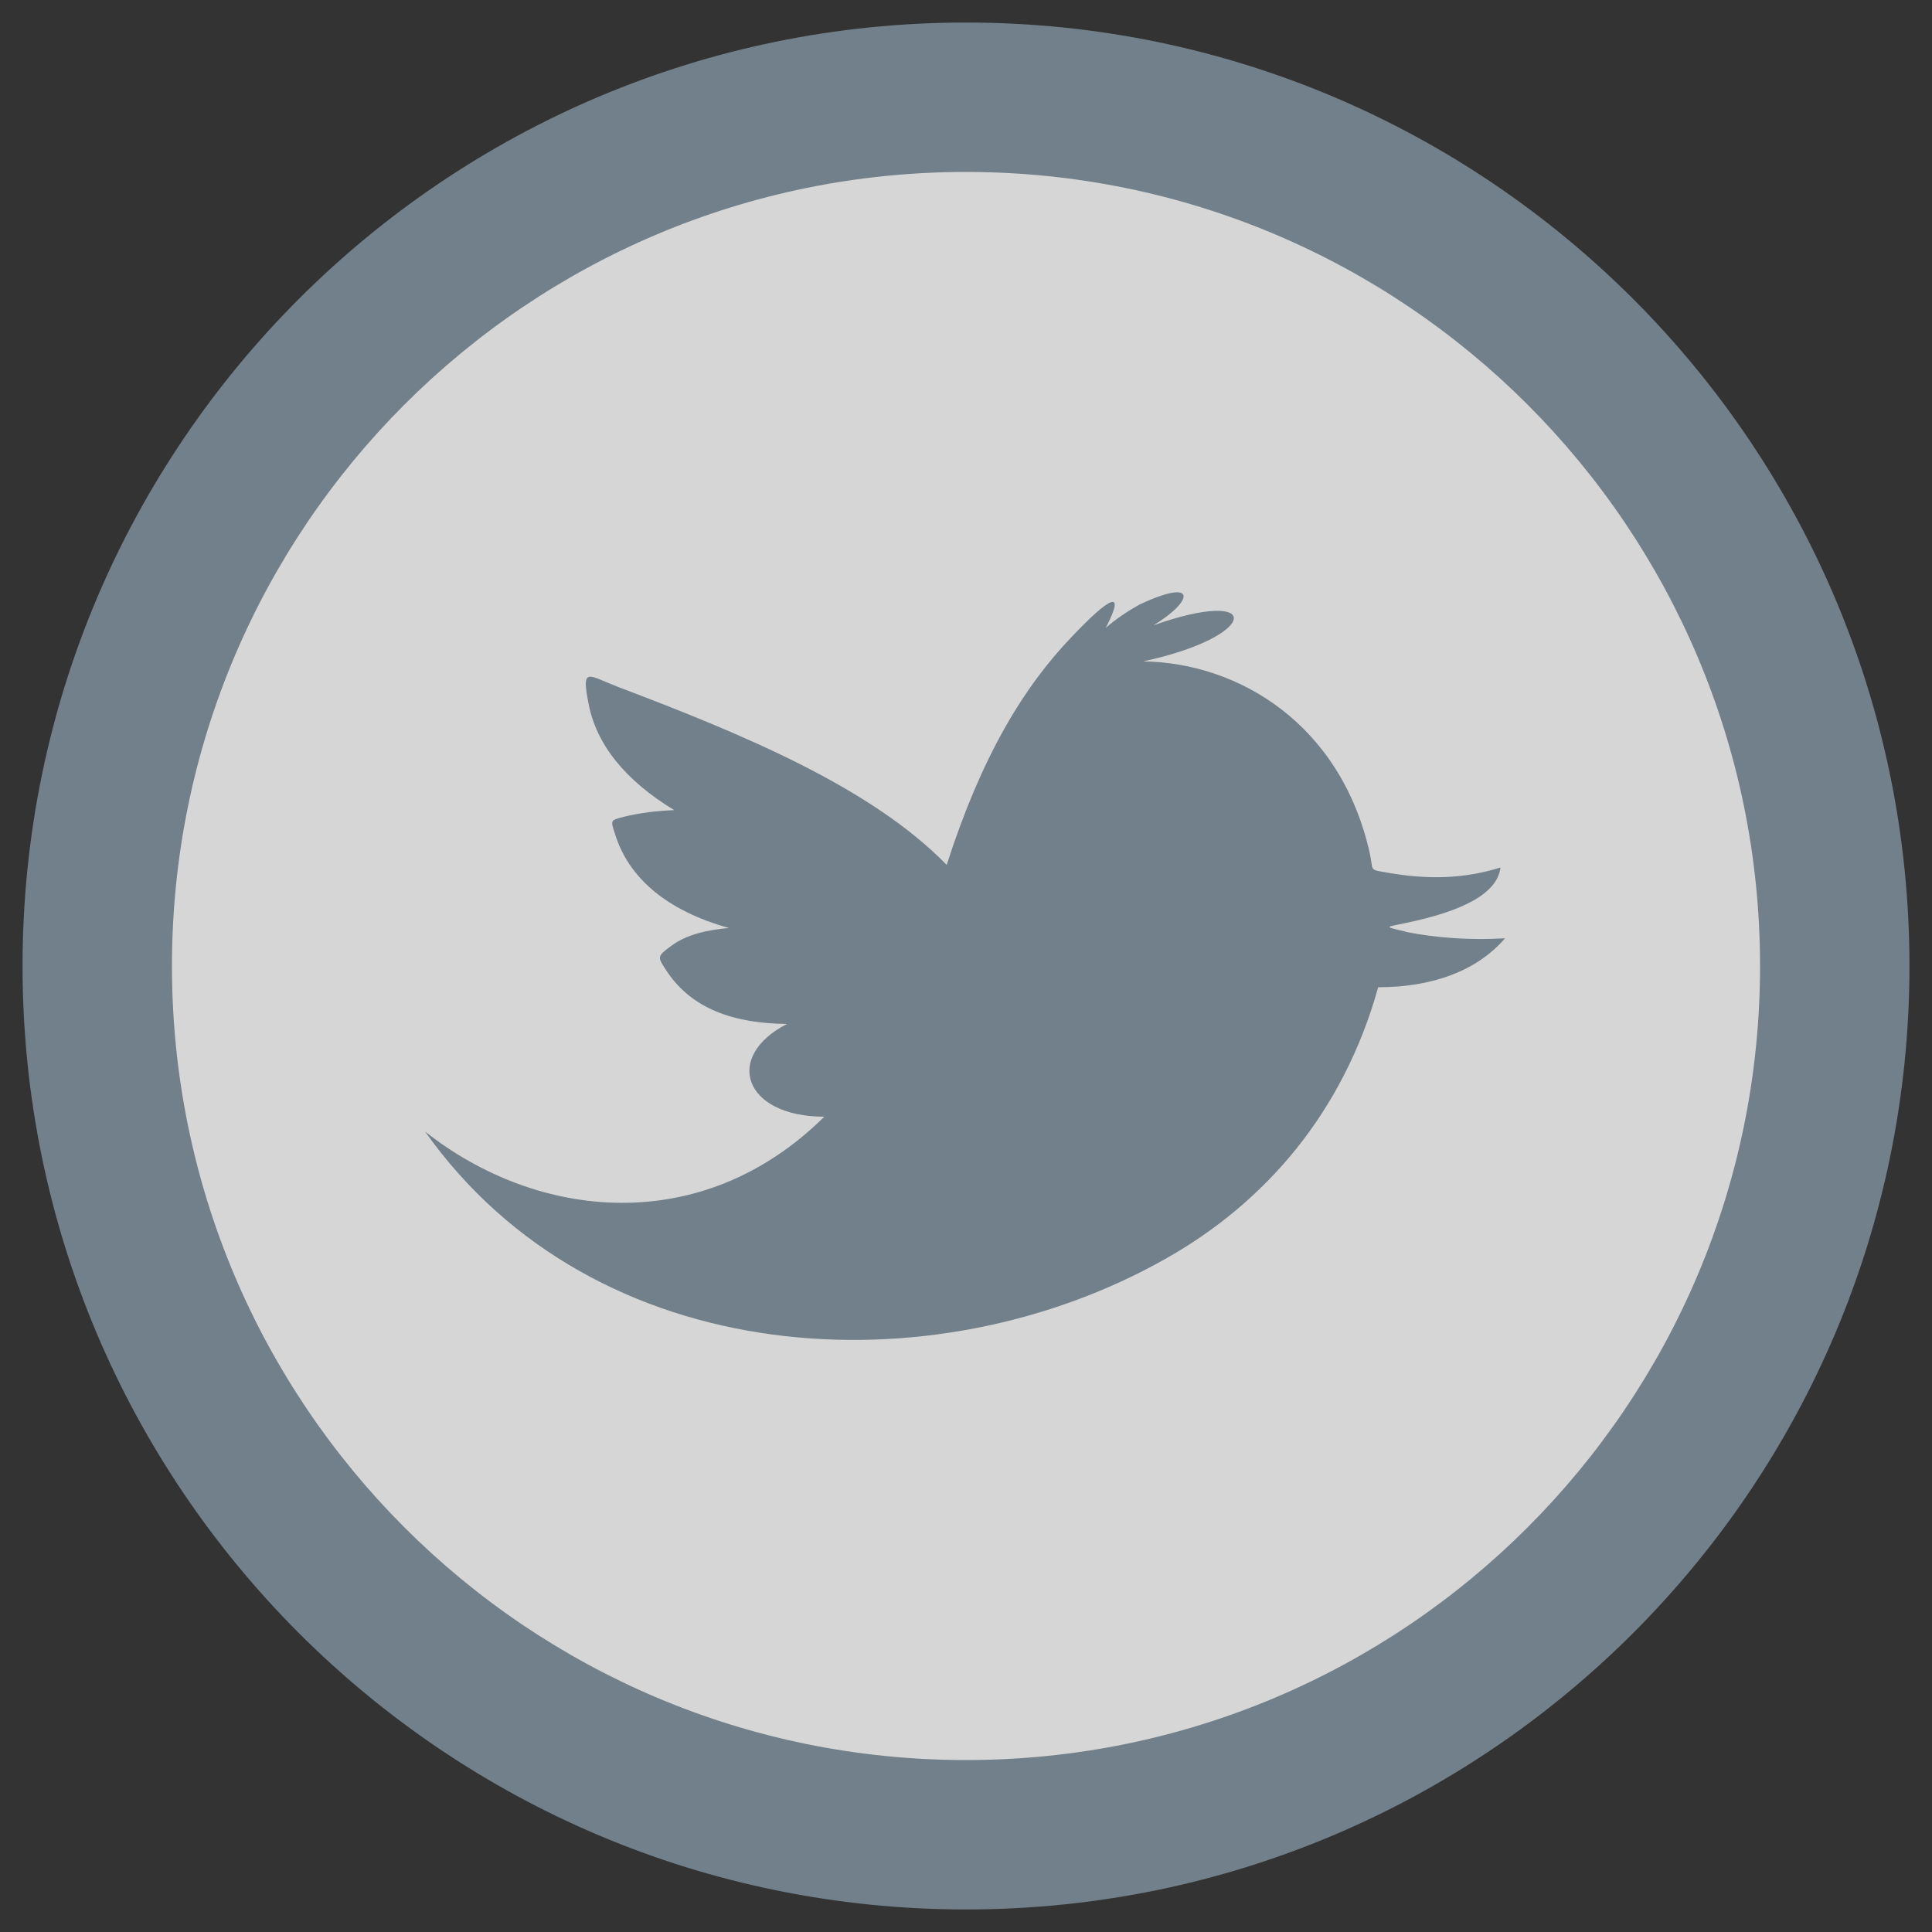 <?xml version="1.0" encoding="UTF-8"?><svg id="a" xmlns="http://www.w3.org/2000/svg" viewBox="0 0 30 30"><rect x="0" y="0" width="30" height="30" fill="#333333" stroke="none"/><defs><style>.b{fill:#71808a;}.c{fill:#fff;isolation:isolate;opacity:.8;}</style></defs><circle class="c" cx="15" cy="15" r="13.37"/><path class="b" d="M15,.35C6.91,.35,.35,6.91,.35,15s6.56,14.65,14.65,14.65,14.65-6.56,14.65-14.65S23.09,.35,15,.35Zm0,26.98c-6.81,0-12.33-5.52-12.33-12.33S8.19,2.67,15,2.67s12.33,5.52,12.33,12.33-5.52,12.33-12.33,12.33Zm6.84-12.86c-.38-.09-.32-.07,0-.14,.86-.18,1.41-.45,1.46-.86-.57,.18-1.14,.19-1.76,.08-.29-.05-.21-.02-.27-.3-.45-2.01-2.04-2.96-3.52-2.98,1.82-.39,1.88-1.17,.16-.56,.63-.38,.69-.75-.22-.32-.18,.1-.36,.22-.52,.36,.33-.64,.04-.46-.52,.13-.76,.79-1.41,1.87-1.95,3.55-1.17-1.2-3.14-2.02-5.12-2.77-.44-.17-.56-.32-.44,.27,.12,.63,.57,1.19,1.33,1.65-.26,.01-.52,.04-.77,.1-.23,.06-.22,.05-.15,.27,.21,.68,.8,1.19,1.77,1.46-.34,.03-.66,.1-.9,.28-.22,.16-.21,.17-.08,.37,.35,.54,.94,.83,1.88,.84-.99,.51-.67,1.44,.58,1.44-1.91,1.89-4.47,1.6-6.2,.23,2.64,3.73,7.9,4.02,11.51,1.97,1.54-.87,2.75-2.27,3.29-4.21,.85,0,1.54-.26,1.97-.76-.52,.03-1.04,0-1.54-.1Z"/></svg>